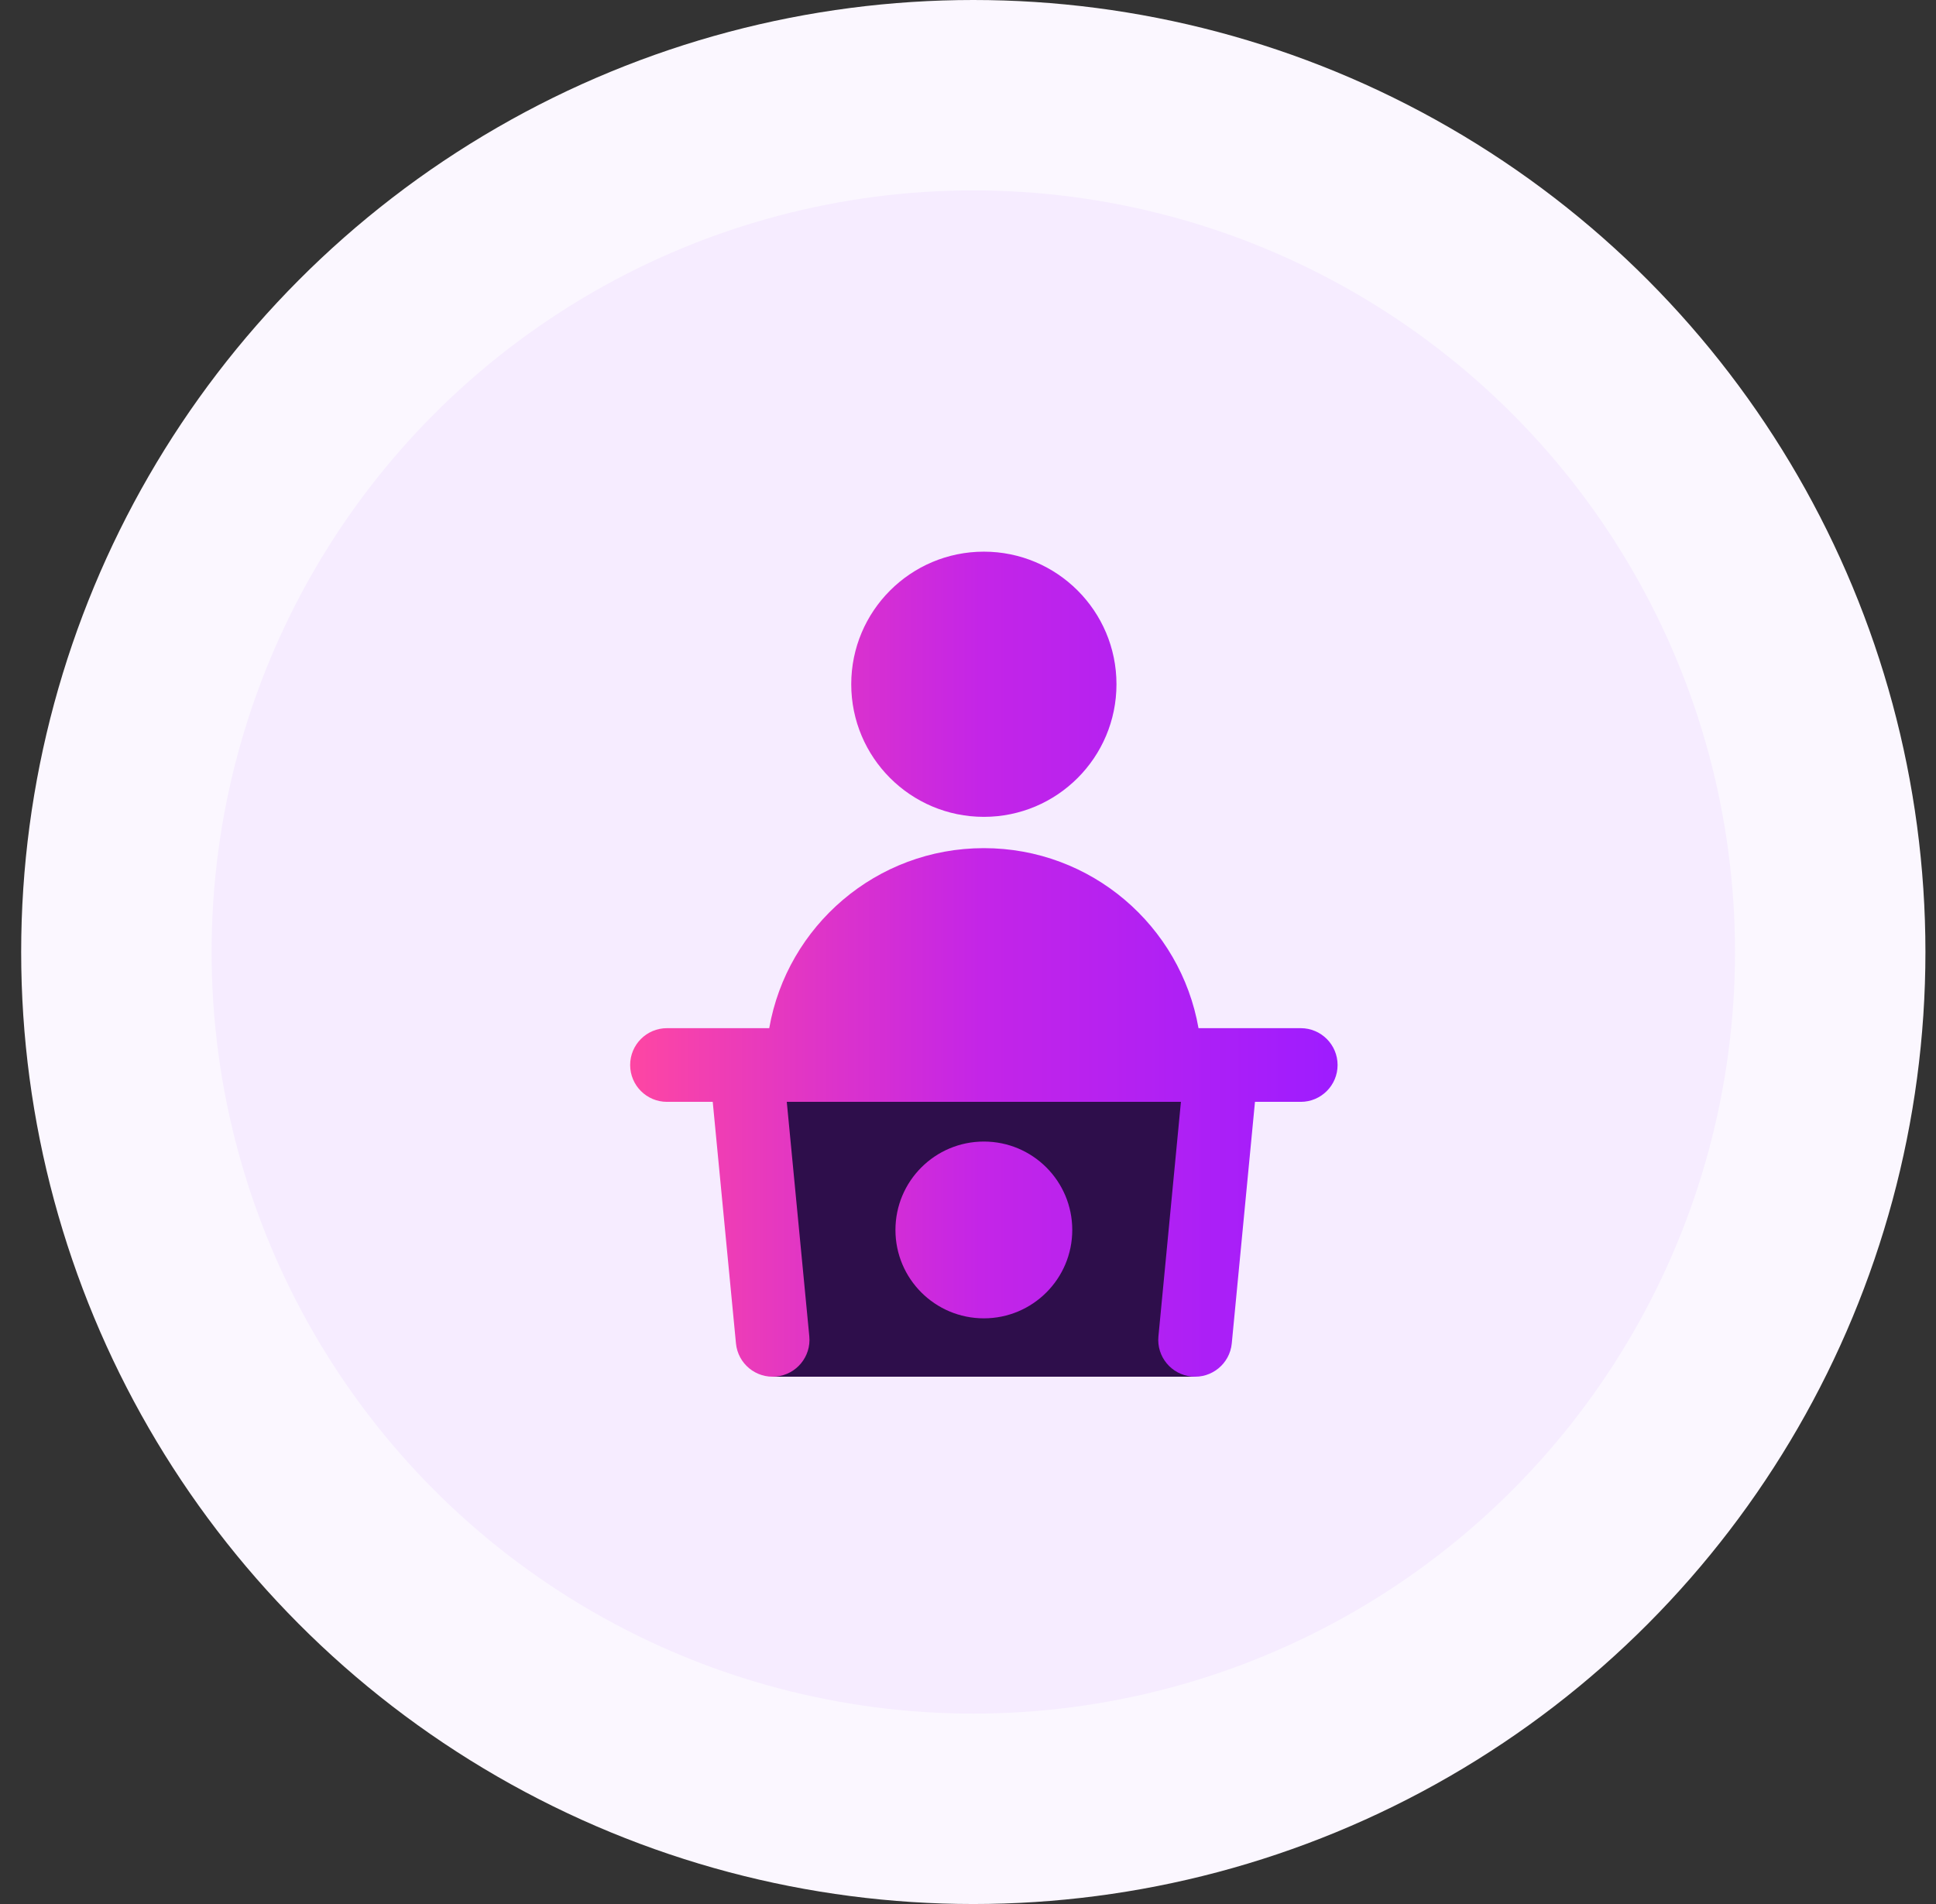 <svg width="61" height="60" viewBox="0 0 61 60" fill="none" xmlns="http://www.w3.org/2000/svg">
<rect x="0" y="0" width="61" height="60" fill="#333333" stroke="none"/>
<circle cx="30.667" cy="30" r="30" fill="#FBF7FF"/>
<circle cx="30.667" cy="30" r="24" fill="#F6ECFF"/>
<g clip-path="url(#clip0_3710_12797)">
<path d="M37.655 43.384L38.487 33.561H23.512L24.344 43.384H37.655Z" fill="#2E0E4B"/>
<path fill-rule="evenodd" clip-rule="evenodd" d="M26.821 21.562C26.821 19.255 28.692 17.384 31 17.384C33.307 17.384 35.178 19.255 35.178 21.562C35.178 23.87 33.307 25.741 31 25.741C28.692 25.741 26.821 23.87 26.821 21.562ZM24.237 32.4C24.802 29.177 27.614 26.727 31 26.727C34.385 26.727 37.198 29.177 37.763 32.4H38.472C38.481 32.4 38.49 32.4 38.499 32.4H40.984C41.625 32.4 42.145 32.92 42.145 33.561C42.145 34.202 41.625 34.722 40.984 34.722H39.542L38.811 42.334C38.749 42.972 38.182 43.44 37.544 43.378C36.906 43.317 36.438 42.75 36.5 42.112L37.209 34.722H24.79L25.5 42.112C25.561 42.75 25.093 43.317 24.455 43.378C23.817 43.44 23.25 42.972 23.189 42.334L22.457 34.722H21.015C20.374 34.722 19.855 34.202 19.855 33.561C19.855 32.92 20.374 32.4 21.015 32.4H23.5H23.527H24.237ZM31 35.973C29.461 35.973 28.214 37.22 28.214 38.759C28.214 40.297 29.461 41.544 31 41.544C32.538 41.544 33.785 40.297 33.785 38.759C33.785 37.22 32.538 35.973 31 35.973Z" fill="url(#paint0_linear_3710_12797)"/>
</g>
<defs>
<linearGradient id="paint0_linear_3710_12797" x1="19.855" y1="30.384" x2="42.145" y2="30.384" gradientUnits="userSpaceOnUse">
<stop stop-color="#FE46A3"/>
<stop offset="0.495" stop-color="#C425E7"/>
<stop offset="1" stop-color="#9E1CFF"/>
</linearGradient>
<clipPath id="clip0_3710_12797">
<rect width="26" height="26" fill="white" transform="translate(18 17.384)"/>
</clipPath>
</defs>
</svg>
